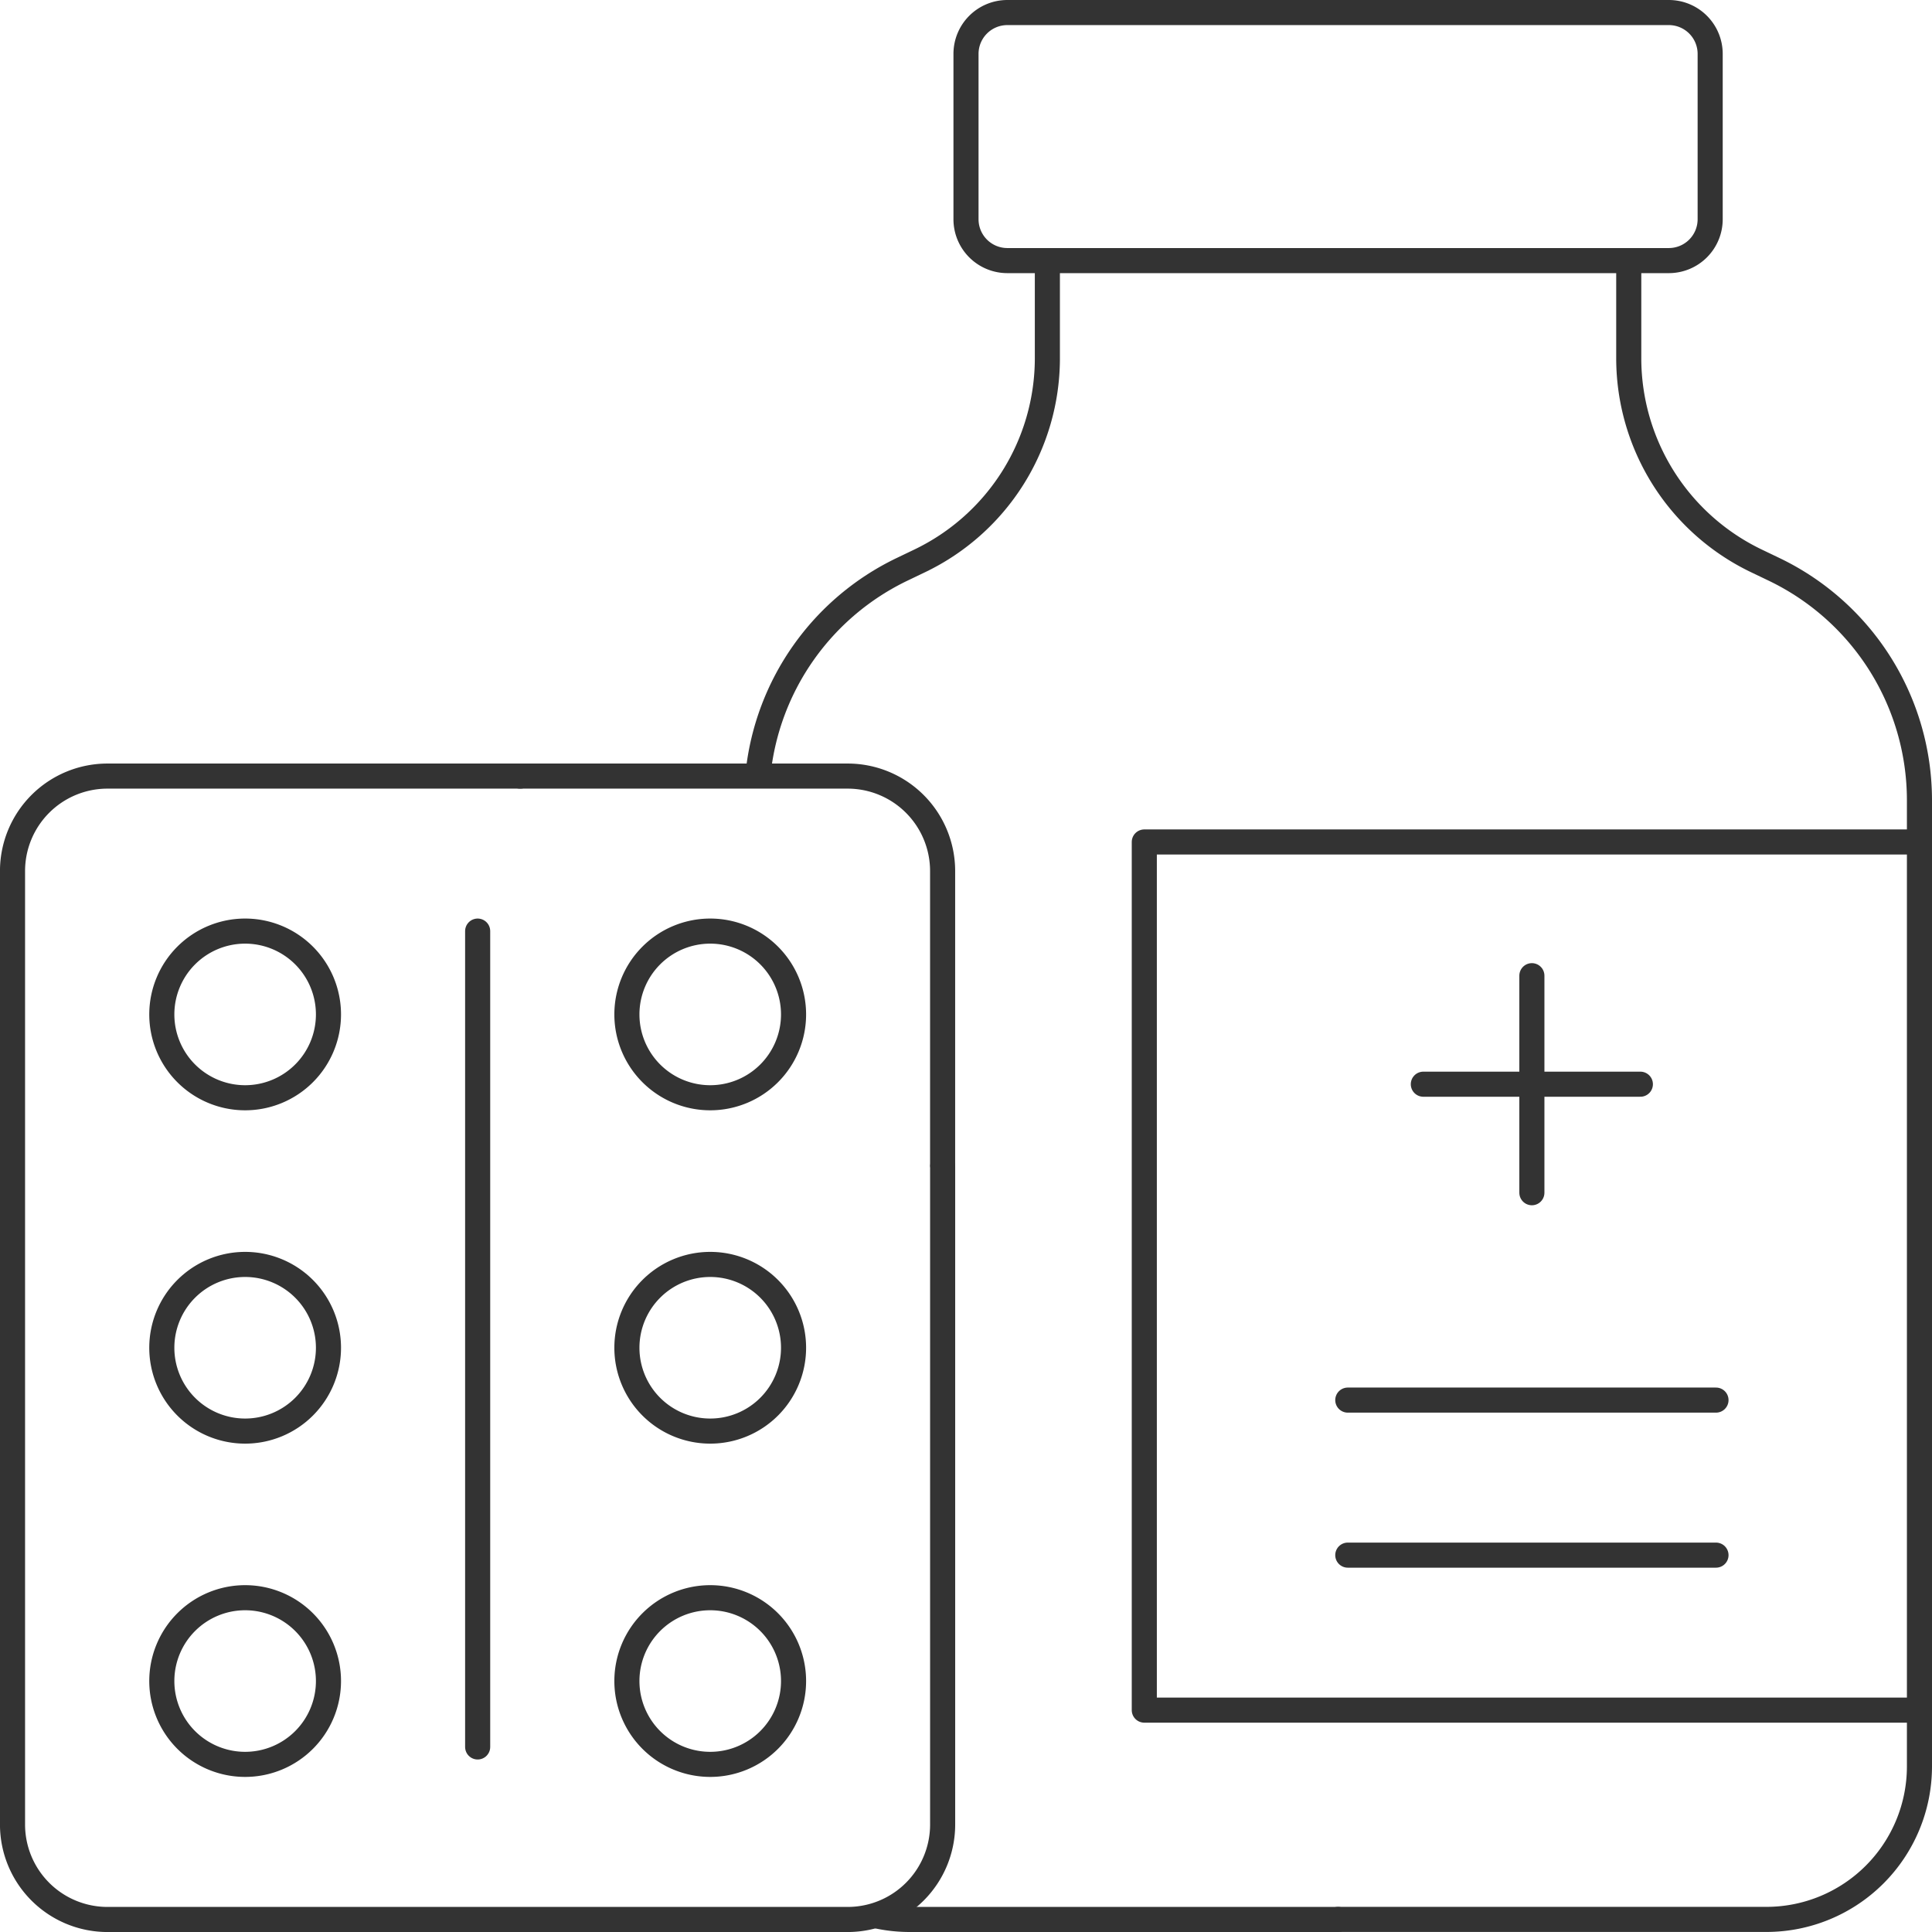 <svg xmlns="http://www.w3.org/2000/svg" width="77" height="77" viewBox="0 0 77 77">
  <g id="グループ_975" data-name="グループ 975" transform="translate(-853.277 -3629.612)">
    <path id="path1635" d="M-213.766,0h-26.363a1.648,1.648,0,0,0-1.648,1.648V8.238a1.648,1.648,0,0,0,1.648,1.648h26.363a1.648,1.648,0,0,0,1.648-1.648V1.648A1.648,1.648,0,0,0-213.766,0Z" transform="translate(1133.554 3630.112)" fill="none" stroke="#333" stroke-linecap="round" stroke-linejoin="round" stroke-miterlimit="10" stroke-width="1"/>
    <path id="path1639" d="M0,0A6.132,6.132,0,0,0,1.231.124H18.3" transform="translate(888.305 3705.988)" fill="none" stroke="#333" stroke-linecap="round" stroke-linejoin="round" stroke-miterlimit="10" stroke-width="1"/>
    <path id="path1643" d="M-87.968,0V3.888a8.959,8.959,0,0,1-5.082,8.077l-.711.341a10.212,10.212,0,0,0-5.734,8.112" transform="translate(982.988 3639.998)" fill="none" stroke="#333" stroke-linecap="round" stroke-linejoin="round" stroke-miterlimit="10" stroke-width="1"/>
    <path id="path1647" d="M-88.415,0V3.888a8.959,8.959,0,0,0,5.082,8.077l.711.341a10.211,10.211,0,0,1,5.793,9.206v38.5a6.1,6.1,0,0,1-6.1,6.1H-100" transform="translate(1006.606 3639.998)" fill="none" stroke="#333" stroke-linecap="round" stroke-linejoin="round" stroke-miterlimit="10" stroke-width="1"/>
    <path id="path1651" d="M-235.772,0h-30.894V34.6h30.894" transform="translate(1165.549 3663.169)" fill="none" stroke="#333" stroke-linecap="round" stroke-linejoin="round" stroke-miterlimit="10" stroke-width="1"/>
    <path id="path1655" d="M0-66.016v-8.65" transform="translate(914.33 3743.164)" fill="none" stroke="#333" stroke-linecap="round" stroke-linejoin="round" stroke-miterlimit="10" stroke-width="1"/>
    <path id="path1659" d="M0,0H8.65" transform="translate(910.004 3672.823)" fill="none" stroke="#333" stroke-linecap="round" stroke-linejoin="round" stroke-miterlimit="10" stroke-width="1"/>
    <path id="path1663" d="M0,0H14.675" transform="translate(906.993 3685.413)" fill="none" stroke="#333" stroke-linecap="round" stroke-linejoin="round" stroke-miterlimit="10" stroke-width="1"/>
    <path id="path1667" d="M0,0H14.675" transform="translate(906.993 3691.592)" fill="none" stroke="#333" stroke-linecap="round" stroke-linejoin="round" stroke-miterlimit="10" stroke-width="1"/>
    <path id="path1671" d="M-154.431,0h-16.451a3.785,3.785,0,0,0-3.785,3.785v38a3.785,3.785,0,0,0,3.785,3.785h29.5a3.785,3.785,0,0,0,3.785-3.785l0-26.21" transform="translate(1028.443 3660.543)" fill="none" stroke="#333" stroke-linecap="round" stroke-linejoin="round" stroke-miterlimit="10" stroke-width="1"/>
    <path id="path1675" d="M-128.5-118.181v-11.7a3.785,3.785,0,0,0-3.785-3.785h-13.053" transform="translate(1019.345 3794.209)" fill="none" stroke="#333" stroke-linecap="round" stroke-linejoin="round" stroke-miterlimit="10" stroke-width="1"/>
    <path id="path1679" d="M0,0V32.516" transform="translate(872.314 3666.721)" fill="none" stroke="#333" stroke-linecap="round" stroke-linejoin="round" stroke-miterlimit="10" stroke-width="1"/>
    <path id="path1683" d="M-50.691-25.346a3.321,3.321,0,0,0-3.321-3.321,3.321,3.321,0,0,0-3.321,3.321,3.321,3.321,0,0,0,3.321,3.321A3.321,3.321,0,0,0-50.691-25.346Z" transform="translate(917.059 3695.388)" fill="none" stroke="#333" stroke-linecap="round" stroke-linejoin="round" stroke-miterlimit="10" stroke-width="1"/>
    <path id="path1687" d="M-50.691-25.346a3.321,3.321,0,0,0-3.321-3.321,3.321,3.321,0,0,0-3.321,3.321,3.321,3.321,0,0,0,3.321,3.321A3.321,3.321,0,0,0-50.691-25.346Z" transform="translate(935.595 3695.388)" fill="none" stroke="#333" stroke-linecap="round" stroke-linejoin="round" stroke-miterlimit="10" stroke-width="1"/>
    <path id="path1691" d="M-50.691-25.346a3.321,3.321,0,0,0-3.321-3.321,3.321,3.321,0,0,0-3.321,3.321,3.321,3.321,0,0,0,3.321,3.321A3.321,3.321,0,0,0-50.691-25.346Z" transform="translate(917.059 3708.673)" fill="none" stroke="#333" stroke-linecap="round" stroke-linejoin="round" stroke-miterlimit="10" stroke-width="1"/>
    <path id="path1695" d="M-50.691-25.346a3.321,3.321,0,0,0-3.321-3.321,3.321,3.321,0,0,0-3.321,3.321,3.321,3.321,0,0,0,3.321,3.321A3.321,3.321,0,0,0-50.691-25.346Z" transform="translate(935.595 3708.673)" fill="none" stroke="#333" stroke-linecap="round" stroke-linejoin="round" stroke-miterlimit="10" stroke-width="1"/>
    <path id="path1699" d="M-50.691-25.346a3.321,3.321,0,0,0-3.321-3.321,3.321,3.321,0,0,0-3.321,3.321,3.321,3.321,0,0,0,3.321,3.321A3.321,3.321,0,0,0-50.691-25.346Z" transform="translate(917.059 3721.956)" fill="none" stroke="#333" stroke-linecap="round" stroke-linejoin="round" stroke-miterlimit="10" stroke-width="1"/>
    <path id="path1703" d="M-50.691-25.346a3.321,3.321,0,0,0-3.321-3.321,3.321,3.321,0,0,0-3.321,3.321,3.321,3.321,0,0,0,3.321,3.321A3.321,3.321,0,0,0-50.691-25.346Z" transform="translate(935.595 3721.956)" fill="none" stroke="#333" stroke-linecap="round" stroke-linejoin="round" stroke-miterlimit="10" stroke-width="1"/>
  </g>
</svg>
